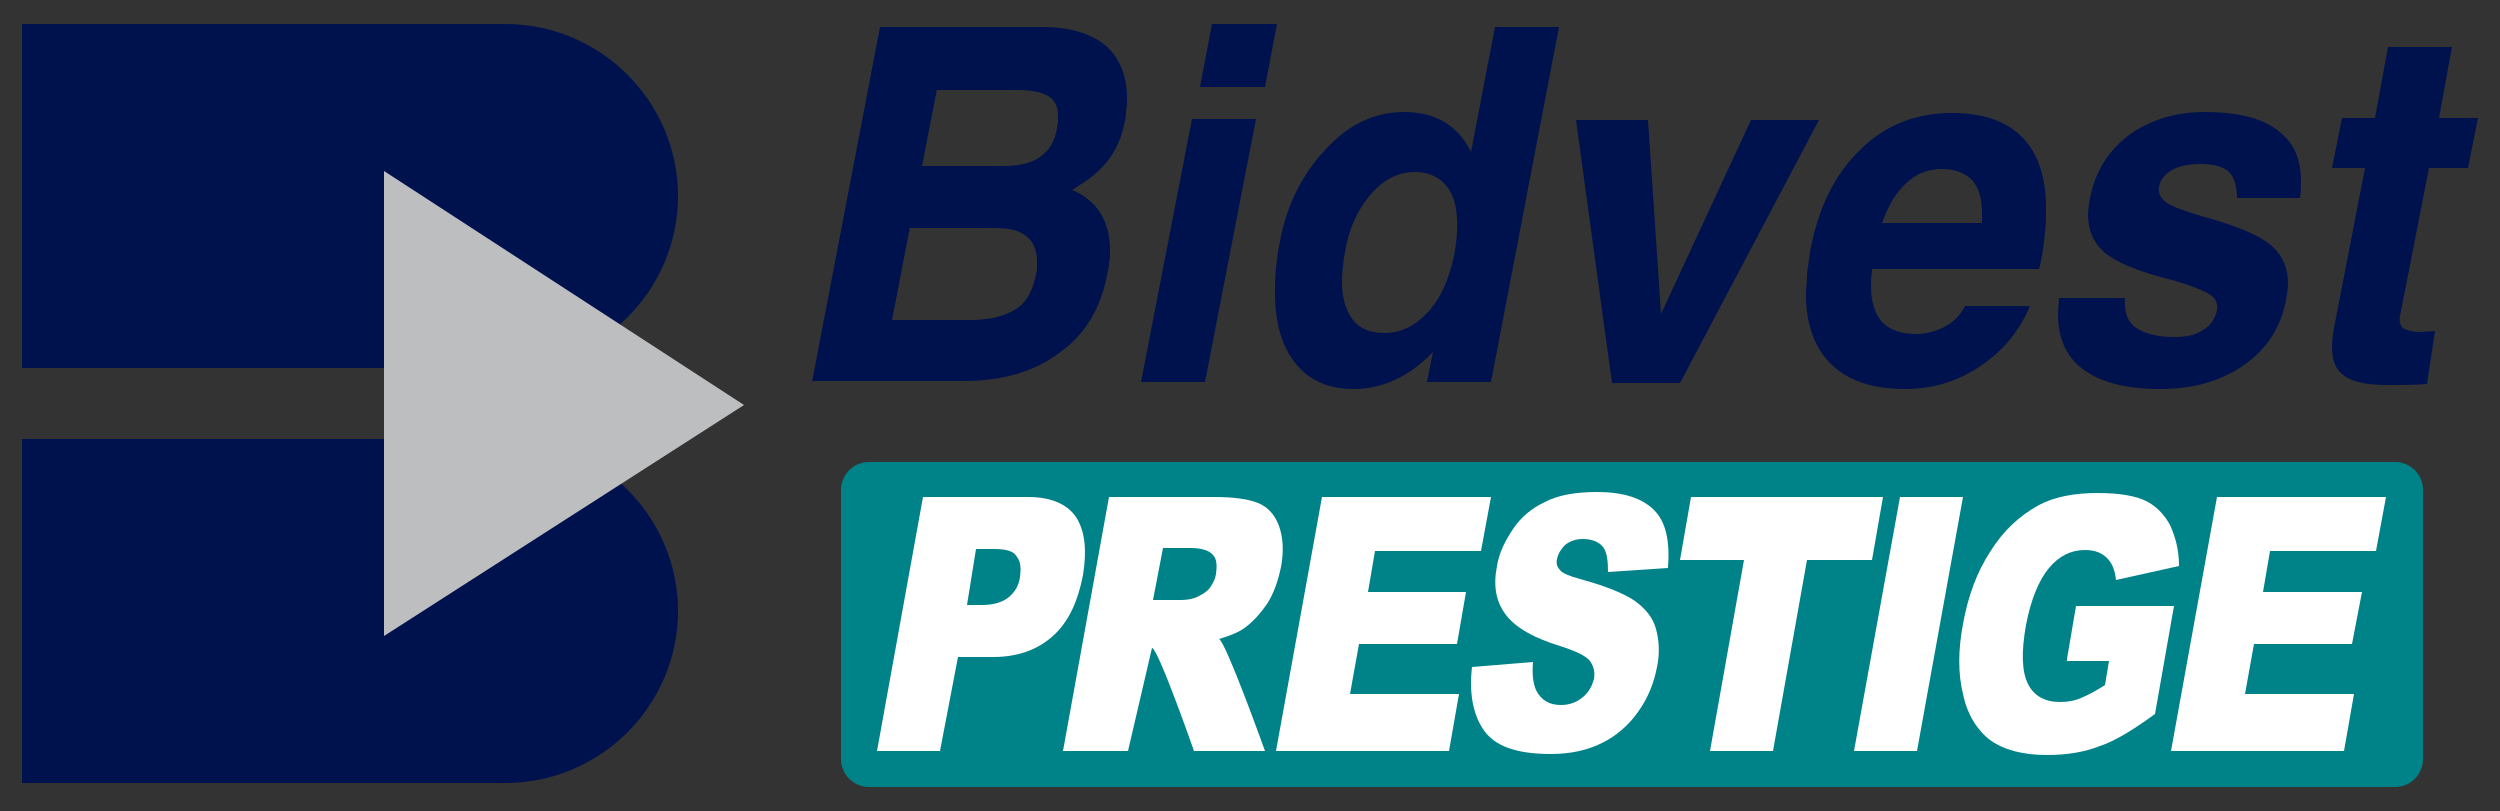 <svg xmlns="http://www.w3.org/2000/svg" xmlns:xlink="http://www.w3.org/1999/xlink" id="Layer_1" x="0px" y="0px" viewBox="0 0 250 81.1" style="enable-background:new 0 0 250 81.1;" xml:space="preserve">
<rect x="0" y="0" width="250" height="81.1" fill="#333333" stroke="none"/>
<style type="text/css">
	.st0{fill:#008289;}
	.st1{fill:#00124D;}
	.st2{fill:#BCBEC0;}
	.st3{fill:#FFFFFF;}
</style>
<g>
	<g>
		<path class="st0" d="M86.9,46.2h152.6c1.5,0,2.8,1.2,2.8,2.8v26.9c0,1.5-1.2,2.8-2.8,2.8H86.9c-1.5,0-2.8-1.2-2.8-2.8V49    C84.1,47.5,85.3,46.2,86.9,46.2"></path>
		<path class="st1" d="M50.5,2.4c9.6,0,17.3,7.8,17.3,17.2s-7.7,17.2-17.3,17.2H2.2V2.4H50.5z"></path>
		<path class="st1" d="M50.5,43.9c9.6,0,17.3,7.8,17.3,17.2c0,9.4-7.7,17.2-17.3,17.2H2.2V43.9H50.5z"></path>
	</g>
	<polygon class="st2" points="38.4,63.6 74.4,40.5 38.4,17.1  "></polygon>
	<g>
		<path class="st3" d="M96.7,60.5h1.5c1.2,0,2.1-0.3,2.7-0.8c0.6-0.5,1-1.2,1.1-2c0.1-0.8,0.1-1.5-0.3-2c-0.3-0.6-1.1-0.8-2.3-0.8    h-1.8L96.7,60.5z M92.3,49.7h10.5c2.3,0,3.9,0.7,4.8,2c0.9,1.4,1.1,3.3,0.7,5.8c-0.5,2.6-1.4,4.6-2.9,6c-1.5,1.4-3.5,2.2-6.1,2.2    h-3.5L94,75.1h-6.3L92.3,49.7z"></path>
		<path class="st3" d="M115.3,60h2.7c0.3,0,1,0,1.7-0.3c0.4-0.2,0.8-0.4,1.2-0.8c0.3-0.4,0.6-0.9,0.7-1.5c0.1-0.8,0.1-1.5-0.3-1.9    c-0.3-0.4-1.1-0.7-2.2-0.7h-2.8L115.3,60z M106.3,75.1l4.6-25.4h10.5c2,0,3.4,0.2,4.4,0.6c1,0.4,1.7,1.2,2.1,2.3    c0.4,1.1,0.5,2.5,0.2,4.1c-0.3,1.4-0.7,2.6-1.4,3.7c-0.7,1-1.5,1.9-2.4,2.5c-0.6,0.4-1.4,0.7-2.4,1c0.7,0.3,4.6,11.2,4.6,11.2    h-7.1c0,0-3.6-10.3-4.2-10.3l-2.4,10.3H106.3z"></path>
	</g>
	<polygon class="st3" points="132.2,49.7 149.1,49.7 148.1,55.1 137.5,55.1 136.8,59.2 146.6,59.2 145.7,64.4 135.9,64.4 135,69.4    145.9,69.4 144.9,75.1 127.6,75.1  "></polygon>
	<g>
		<path class="st3" d="M147.2,66.7l6.1-0.5c-0.1,1.2,0,2.1,0.3,2.8c0.5,1,1.3,1.5,2.5,1.5c0.9,0,1.6-0.3,2.2-0.8    c0.6-0.5,0.9-1.1,1.1-1.8c0.1-0.7,0-1.2-0.4-1.8c-0.4-0.5-1.4-1-3-1.5c-2.6-0.8-4.4-1.8-5.4-3.1c-1-1.3-1.3-2.9-0.9-4.9    c0.2-1.3,0.8-2.5,1.6-3.7c0.8-1.2,1.9-2.1,3.2-2.7c1.3-0.7,3.1-1,5.2-1c2.6,0,4.5,0.6,5.7,1.8c1.2,1.2,1.6,3.1,1.4,5.8l-6,0.4    c0-1.1-0.1-2-0.5-2.5s-1.1-0.8-2-0.8c-0.7,0-1.3,0.2-1.8,0.6c-0.4,0.4-0.7,0.9-0.8,1.4c-0.1,0.4,0,0.8,0.3,1.1    c0.2,0.3,0.9,0.6,2,0.9c2.6,0.7,4.5,1.5,5.5,2.2c1.1,0.8,1.8,1.7,2.1,2.8s0.4,2.4,0.1,3.8c-0.3,1.6-0.9,3.1-1.9,4.5    c-1,1.4-2.2,2.4-3.6,3.1c-1.4,0.7-3.1,1.1-5.1,1.1c-3.5,0-5.7-0.8-6.8-2.5C147.3,71.4,146.9,69.3,147.2,66.7"></path>
	</g>
	<polygon class="st3" points="169.1,49.7 188.3,49.7 187.2,56 180.7,56 177.3,75.1 171,75.1 174.4,56 168,56  "></polygon>
	<polygon class="st3" points="190,49.7 196.3,49.7 191.7,75.1 185.4,75.1  "></polygon>
	<g>
		<path class="st3" d="M206.7,65.9l0.9-5.3h9.8l-1.9,10.8c-2.2,1.6-4,2.7-5.5,3.2c-1.5,0.6-3.3,0.9-5.3,0.9c-2.4,0-4.3-0.5-5.7-1.5    c-1.3-1-2.3-2.6-2.7-4.6c-0.5-2-0.5-4.4,0-7c0.5-2.8,1.4-5.2,2.7-7.2c1.3-2.1,2.9-3.6,4.9-4.7c1.5-0.8,3.5-1.2,5.8-1.2    c2.3,0,3.9,0.3,4.9,0.8c1,0.5,1.8,1.3,2.4,2.4c0.5,1.1,0.9,2.4,0.9,4.1l-6.3,1.4c-0.1-1-0.4-1.7-0.9-2.2c-0.5-0.5-1.2-0.8-2.2-0.8    c-1.4,0-2.6,0.6-3.6,1.8c-1,1.2-1.8,3.1-2.3,5.7c-0.5,2.8-0.4,4.7,0.2,5.9s1.7,1.8,3.2,1.8c0.7,0,1.4-0.1,2.1-0.4    c0.7-0.3,1.5-0.7,2.4-1.3l0.4-2.4H206.7z"></path>
	</g>
	<polygon class="st3" points="221.7,49.7 238.6,49.7 237.6,55.1 227,55.1 226.3,59.2 236.2,59.2 235.2,64.4 225.4,64.4 224.5,69.4    235.4,69.4 234.4,75.1 217.1,75.1  "></polygon>
	<g>
		<path class="st1" d="M81.2,38.2L88,2.7h3.4h12.8c2.7,0,4.8,0.6,6.3,1.8c1.4,1.2,2.2,3,2.2,5.3c0,0.4,0,0.9-0.1,1.3    c0,0.5-0.1,1-0.2,1.4c-0.5,2.4-1.8,4.3-4.1,5.8c-0.4,0.2-0.7,0.5-1.1,0.7c0.5,0.2,0.9,0.4,1.3,0.7c1.7,1.2,2.5,3,2.5,5.4    c0,0.4,0,0.8-0.1,1.2c0,0.4-0.1,0.8-0.2,1.2c-0.6,3.3-2.2,6-4.8,7.8c-2.5,1.9-5.7,2.8-9.6,2.8H84.6H81.2z M93.7,8.9l-1.5,7.7h8.1    c1.6,0,2.9-0.3,3.7-0.9c0.9-0.6,1.5-1.6,1.7-2.9c0-0.2,0.1-0.4,0.1-0.6c0-0.2,0-0.4,0-0.6c0-0.9-0.3-1.6-1-2    c-0.7-0.4-1.7-0.6-3.1-0.6H93.7z M91,22.7L89.2,32h7.9c1.9,0,3.4-0.4,4.5-1.1s1.7-1.9,2-3.5c0.1-0.3,0.1-0.5,0.1-0.7    c0-0.2,0-0.4,0-0.6c0-1.1-0.4-2-1.1-2.5c-0.7-0.6-1.8-0.8-3.3-0.8H91z M114.1,38.2l5.1-26.3h3.2h3.2l-5.1,26.3h-3.2H114.1z     M121.2,2.4h6.5l-1.2,6.3h-6.5L121.2,2.4z M135.4,38.9c-2.5,0-4.4-0.8-5.8-2.5c-1.4-1.7-2.1-4.1-2.1-7.1c0-0.7,0-1.5,0.1-2.5    c0.1-0.9,0.2-1.8,0.4-2.7c0.7-3.7,2.3-6.8,4.6-9.2c2.3-2.5,4.9-3.7,7.8-3.7c3.1,0,5.3,1.3,6.6,3.8l0.1,0.2l2.4-12.5h3.2h3.2    l-6.8,35.5h-3.2h-3.2l0.6-3C140.9,37.7,138.2,38.9,135.4,38.9 M141.5,17.2c-1.6,0-3.1,0.7-4.4,2.2c-1.3,1.5-2.2,3.4-2.6,5.8    c-0.1,0.5-0.2,1.1-0.2,1.6c-0.1,0.5-0.1,1-0.1,1.4c0,1.6,0.4,2.9,1.1,3.8c0.7,0.9,1.8,1.3,3.1,1.3c1.7,0,3.1-0.7,4.4-2.1    c1.3-1.4,2.1-3.3,2.6-5.6c0.5-2.7,0.4-4.7-0.2-6.1C144.5,18,143.2,17.2,141.5,17.2 M157.6,12L157.6,12h3.6h3.6l1.3,19.4h0l9-19.4    h3.4h3.4l-13.9,26.3h-3.4h-3.4L157.6,12z M190.5,38.9c-3.2,0-5.6-0.8-7.3-2.4c-1.7-1.6-2.6-4-2.6-7c0-0.6,0.1-1.3,0.1-2.1    c0.1-0.7,0.2-1.5,0.3-2.2c0.8-4.4,2.5-7.8,5-10.2c2.5-2.5,5.6-3.7,9.2-3.7c3.1,0,5.4,0.8,7,2.4c1.6,1.6,2.4,4,2.4,7.1    c0,0.8,0,1.6-0.1,2.5c-0.1,0.9-0.2,1.8-0.4,2.8l-0.2,0.8h-16.7l0,0.3c-0.1,0.5-0.1,0.9-0.1,1.4c0,1.6,0.4,2.8,1.1,3.6    c0.8,0.8,1.9,1.2,3.4,1.2c1.1,0,2.1-0.3,3-0.8c0.9-0.5,1.5-1.2,1.9-2h6.5c-1.1,2.6-2.8,4.6-5.1,6.1    C195.6,38.2,193.2,38.9,190.5,38.9 M198.2,22.3L198.2,22.3l0-0.9c0-1.5-0.3-2.6-1-3.4c-0.7-0.7-1.7-1.1-3-1.1    c-1.7,0-3.1,0.7-4.3,2.2c-0.7,0.8-1.2,1.9-1.7,3.2H198.2z M223.7,19.8L223.7,19.8c0-1.2-0.3-2.1-0.8-2.6c-0.5-0.5-1.5-0.8-2.8-0.8    c-1.2,0-2.2,0.2-2.9,0.6c-0.7,0.4-1.2,1-1.3,1.7c-0.1,0.6,0.1,1.1,0.8,1.6c0.6,0.4,1.8,0.8,3.4,1.3c3.7,1,6.1,2,7.3,3.2    c0.9,0.9,1.4,2.1,1.4,3.5c0,0.5-0.1,1.1-0.2,1.7c-0.5,2.7-1.9,4.9-4.2,6.5c-2.3,1.6-5,2.4-8.4,2.4c-3.7,0-6.4-0.8-8.1-2.3    c-1.4-1.2-2.1-3-2.1-5.2l0.1-1.6h6.6c-0.1,1.3,0.2,2.3,1,2.9c0.8,0.6,2.1,1,3.9,1c1.2,0,2.2-0.2,2.9-0.7c0.8-0.5,1.2-1.1,1.4-2    c0.1-0.6-0.1-1.2-0.8-1.6c-0.7-0.4-1.9-0.9-3.7-1.4c-3.6-0.9-6-1.9-7.1-3.1c-0.8-0.8-1.3-2-1.3-3.4c0-0.5,0.1-1.1,0.2-1.7    c0.5-2.6,1.8-4.7,3.9-6.3c2.1-1.5,4.6-2.3,7.6-2.3c3.5,0,6.1,0.7,7.7,2.2c1.3,1.1,1.9,2.7,1.9,4.8c0,0.5,0,1-0.1,1.6H223.7z     M242.7,38.4c-1.1,0.1-2.4,0.1-4,0.1c-2.3,0-3.9-0.4-4.7-1.3c-0.8-0.8-1-2.3-0.6-4.4l3.1-16h-3.3l1-5h3.3l1.3-7.1h6.4l-1.3,7.1    h3.9l-1,5h-3.9l-2.9,14.8c-0.1,0.5,0,0.9,0.3,1.2c0.3,0.2,0.9,0.4,1.7,0.4l1.5-0.1L242.7,38.4z"></path>
	</g>
</g>
</svg>